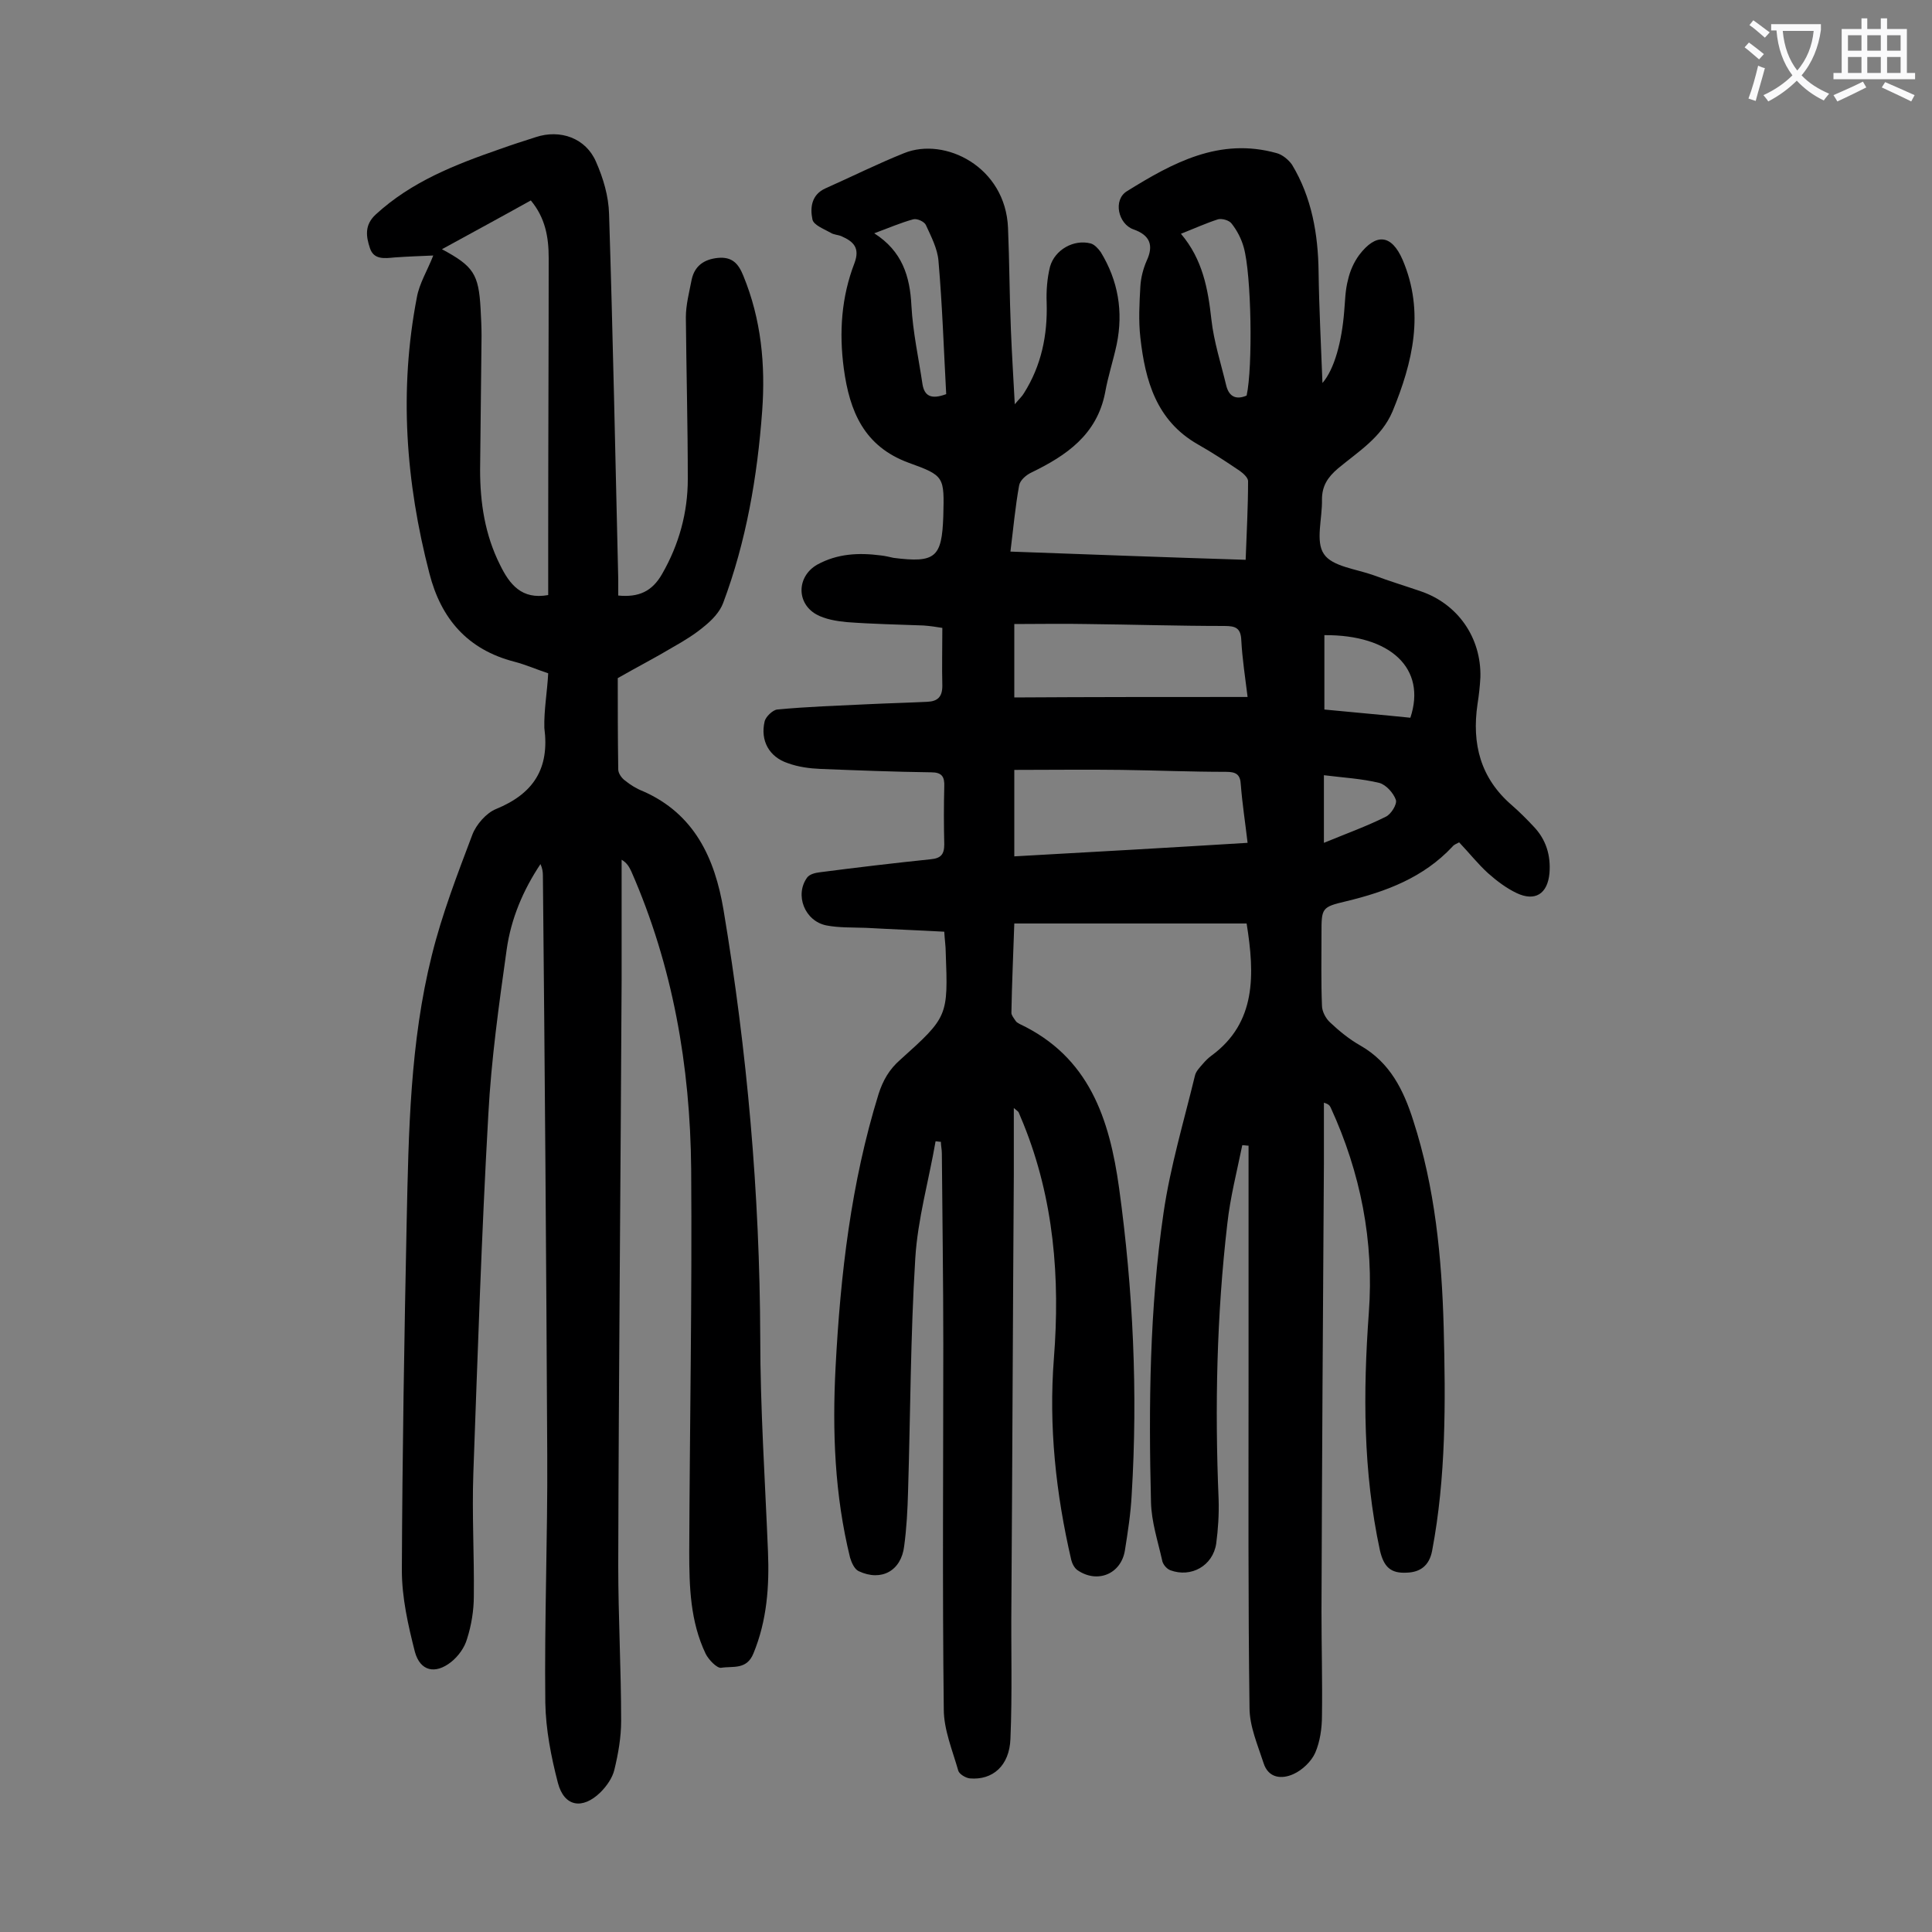 <svg enable-background="new 0 0 400 400" viewBox="0 0 400 400" xmlns="http://www.w3.org/2000/svg"><rect x="0" y="0" width="400" height="400" fill="#808080" stroke="none"/><path d="m258.1 191.2c-16 0-31.9 0-48.1 0-.2 6.2-.5 12.4-.6 18.5 0 .5.5 1.1.9 1.7.2.3.5.4.8.6 14.4 6.8 18.6 19.6 20.6 34 2.9 21.1 3.9 42.3 2.6 63.5-.2 3.9-.8 7.7-1.4 11.5-.8 4.9-5.7 6.9-9.8 4.1-.6-.4-1.1-1.3-1.3-2.1-3.2-13.8-4.7-27.7-3.6-41.8 1.3-16.6 0-32.9-6.3-48.5-.3-.8-.7-1.6-1-2.4-.1-.2-.3-.3-1-.9v13.8c-.2 29.5-.3 59.1-.5 88.6-.1 9.4.2 18.8-.2 28.2-.2 5.6-3.7 8.6-8.4 8.2-.9-.1-2.2-.9-2.4-1.6-1.2-4.2-3-8.5-3-12.7-.3-25.2-.1-50.4-.1-75.6 0-13.2-.2-26.3-.3-39.5 0-.8-.2-1.6-.2-2.4-.4 0-.7-.1-1.1-.1-1.4 8.1-3.7 16.1-4.2 24.2-1 16.1-1 32.3-1.5 48.4-.1 3.7-.3 7.5-.8 11.2-.6 5.1-4.7 7.4-9.4 5.2-.9-.4-1.5-1.8-1.8-2.8-3.2-13-3.7-26.2-3-39.5 1-19.1 3.2-38.1 8.9-56.5.9-2.8 2.2-5.1 4.5-7.1 9.9-8.9 9.9-9 9.4-22.3 0-1.2-.2-2.4-.3-4.2-5.4-.3-10.8-.5-16.2-.8-2.8-.1-5.6 0-8.2-.5-4.5-.9-6.6-6.3-4-9.9.5-.7 1.7-1 2.6-1.1 7.7-1 15.3-1.9 23-2.7 2.1-.2 2.8-1 2.8-3.1-.1-4-.1-8 0-11.9.1-2.1-.5-3-2.7-3-7.6-.1-15.2-.4-22.9-.7-2.3-.1-4.6-.4-6.8-1.2-3.9-1.3-5.7-4.7-4.8-8.6.2-1 1.7-2.4 2.6-2.5 6.3-.6 12.6-.8 18.8-1.1 4.1-.2 8.2-.3 12.3-.5 2.1-.1 3.1-1 3.1-3.3-.1-3.9 0-7.7 0-12-1.2-.2-2.5-.4-3.9-.5-5.3-.2-10.6-.3-15.9-.7-2.1-.2-4.5-.6-6.3-1.6-4.2-2.4-4-7.9.2-10.3 4.2-2.3 8.6-2.5 13.2-1.9.9.1 1.7.3 2.6.5 8.7 1.1 10-.1 10.3-8.6.2-8.2.3-8.4-7.2-11.1-9.2-3.4-12.2-10.6-13.4-19.5-1-7.5-.5-14.8 2.2-21.8 1.2-3.2-.2-4.5-2.7-5.6-.7-.3-1.6-.3-2.2-.7-1.4-.8-3.6-1.6-3.8-2.8-.5-2.4-.2-5.1 2.7-6.4 5.4-2.4 10.8-5.1 16.3-7.3 8.4-3.4 21 2.8 21.5 15.5.3 7.1.3 14.1.6 21.2.2 4.9.5 9.7.8 15.3.9-1.1 1.5-1.6 1.9-2.3 3.6-5.7 4.9-12 4.7-18.7-.1-2.5.1-5.1.7-7.5 1-3.5 4.9-5.7 8.4-4.8.8.2 1.6 1.1 2.1 1.8 3.6 5.9 4.7 12.3 3.3 19.1-.7 3.3-1.8 6.6-2.4 10-1.7 8.7-8 13-15.2 16.5-1.1.5-2.4 1.6-2.6 2.7-.8 4.4-1.2 8.9-1.8 13.7 16.6.6 32.5 1.2 48.7 1.7.2-5.5.5-10.9.5-16.3 0-.7-1-1.6-1.7-2.1-2.8-1.9-5.7-3.8-8.7-5.5-8.6-4.9-10.9-13.2-11.9-22.1-.4-3.5-.2-7.1 0-10.6.1-1.8.6-3.7 1.3-5.3 1.5-3.2.7-5.3-2.7-6.5-3.2-1.1-4.3-6.1-1.4-7.9 9.5-5.9 19.2-11.2 31-7.9 1.2.3 2.5 1.4 3.2 2.4 4.1 6.8 5.4 14.4 5.5 22.2.1 7.5.5 15 .8 23 2.5-2.9 4-8.6 4.5-14.8.2-2.2.2-4.4.8-6.6.4-1.8 1.2-3.6 2.3-5.1 3.5-4.6 6.7-4.3 9 1 4.6 10.8 2.1 21.2-2.1 31.4-2.3 5.4-7.1 8.3-11.3 11.8-2.1 1.8-3.3 3.6-3.3 6.4.1 3.9-1.4 8.7.4 11.3 1.7 2.6 6.7 3.1 10.3 4.4 3.2 1.2 6.5 2.2 9.7 3.3 7.7 2.6 12.6 9.6 12.4 17.8-.1 1.9-.3 3.7-.6 5.6-1.2 8.2.6 15.3 7.1 20.9 1.6 1.4 3.1 2.9 4.5 4.4 2.6 2.7 3.6 6 3.3 9.7-.4 4.3-3 5.9-6.8 4.1-2.1-1-4.1-2.5-5.9-4.1-2.1-1.9-3.9-4.2-6-6.4-.6.3-1.1.5-1.4.9-6 6.4-13.7 9.3-22 11.3-5.1 1.2-5.1 1.4-5.1 6.7 0 5-.1 10 .1 14.9 0 1.2.8 2.7 1.7 3.5 1.9 1.8 4 3.5 6.3 4.8 6.1 3.5 8.9 9.2 10.9 15.5 4.5 13.9 5.9 28.3 6.3 42.8.4 15.5.5 31-2.4 46.3-.6 3.1-2.5 4.4-5.2 4.5-3.4.2-4.8-1.2-5.6-4.6-3.5-16.3-3.5-32.7-2.3-49.2 1.1-14.8-1.7-29-7.9-42.5-.2-.4-.4-.7-1.4-1v12.7c-.2 30.9-.4 61.7-.5 92.6 0 7.2.2 14.4.1 21.6 0 2.6-.4 5.4-1.4 7.7-.8 1.8-2.7 3.6-4.5 4.4-2.4 1.1-5.2.9-6.2-2.3-1.2-3.7-2.9-7.6-2.9-11.4-.3-22.2-.2-44.5-.2-66.7 0-16.6 0-33.2 0-49.7-.4 0-.8-.1-1.3-.1-1.1 5.4-2.5 10.8-3.1 16.3-2.2 18.9-2.6 37.9-1.8 57 .1 3.1-.1 6.2-.5 9.2-.7 4.6-5.2 7.1-9.5 5.5-.8-.3-1.6-1.3-1.7-2.1-.9-4-2.2-7.9-2.3-12-.5-20-.3-40.1 2.6-59.9 1.4-9.6 4.2-18.9 6.5-28.4.2-.9 1-1.7 1.6-2.4s1.2-1.3 1.9-1.8c9.2-6.8 8.9-16.7 7.2-27.3zm-48.1-13.9c16.2-.9 32.1-1.8 48.3-2.8-.5-4.3-1.1-8.1-1.4-12-.1-2.2-1-2.7-3.1-2.7-7.2 0-14.3-.3-21.5-.4-7.4-.1-14.7 0-22.3 0zm48.3-33c-.5-4.1-1.1-7.9-1.3-11.7-.1-2.6-1.2-3-3.5-3-9.5 0-19-.3-28.5-.4-4.9-.1-9.9 0-15 0v15.2c16-.1 31.9-.1 48.3-.1zm-13.8-95.9c4.5 5.3 5.6 11.4 6.3 17.7.5 4.6 2 9.2 3.1 13.8.6 2.3 2.1 2.9 4.2 2 1.3-5.9 1-25.1-.6-30.7-.5-1.8-1.4-3.5-2.5-4.9-.5-.7-2-1.1-2.8-.9-2.5.8-4.9 1.9-7.7 3zm29.7 83.1v15.4c6.1.6 12 1.1 17.8 1.7 3.4-10.2-4.1-17.2-17.8-17.1zm-78.3-49.9c-.5-9.2-.8-18.4-1.6-27.6-.2-2.5-1.5-5-2.6-7.4-.3-.7-1.8-1.4-2.6-1.2-2.6.7-5.1 1.8-8.1 2.9 5.8 3.7 7.4 8.9 7.7 15 .3 5.5 1.5 10.9 2.3 16.3.4 2.3 1.7 3.2 4.9 2zm78.2 92.9c4.6-1.9 8.8-3.4 12.8-5.4 1.1-.5 2.4-2.6 2.1-3.5-.5-1.4-2-3.1-3.4-3.5-3.7-.9-7.5-1.1-11.5-1.6z" fill="#000001"/><path d="m113.5 139.4c-2.4-.8-4.7-1.8-7-2.4-9.7-2.5-15.2-8.9-17.6-18.3-4.9-18.9-6.3-37.9-2.6-57.1.5-2.9 2.2-5.6 3.4-8.7-2.3.1-5.2.2-8 .4-2.1.2-4.3.5-5.1-1.9s-1.2-4.8 1.2-7c7.4-6.8 16.4-10.3 25.6-13.5 2.5-.9 5-1.7 7.5-2.5 5.1-1.7 10.4.2 12.5 5.1 1.5 3.4 2.6 7.1 2.7 10.8.8 25.2 1.3 50.4 1.9 75.6v3.4c4.2.4 7-.8 9.1-4.5 3.5-6.1 5.3-12.7 5.3-19.6 0-11.2-.3-22.3-.4-33.5 0-2.6.7-5.2 1.2-7.8.6-2.8 2.5-4.2 5.4-4.5 3-.3 4.3 1.2 5.3 3.7 3.7 9 4.6 18.4 3.9 28-1 13.6-3.3 27-8.1 39.8-.7 1.8-2.2 3.4-3.8 4.7-2 1.7-4.3 3.1-6.6 4.4-3.5 2.1-7.2 4-11.4 6.4 0 5.6 0 12.3.1 18.9 0 .8.7 1.8 1.4 2.3 1.1.9 2.4 1.7 3.7 2.2 10.7 4.7 14.9 13.9 16.7 24.6 4.9 29.3 7.5 58.7 7.6 88.4 0 14.8 1 29.6 1.6 44.4.3 7.2-.2 14.3-3 21.1-1.4 3.5-4.3 2.6-6.7 3-.9.1-2.6-1.7-3.2-2.9-3.2-6.7-3.4-13.9-3.4-21.1.1-26.4.6-52.8.4-79.3-.2-21.3-3.8-42-12.4-61.6-.4-.8-.8-1.7-2-2.4v25c-.2 40.4-.6 80.7-.7 121.1 0 10.7.6 21.4.6 32.2 0 3.4-.6 6.8-1.4 10.1-.4 1.7-1.6 3.4-2.9 4.7-3.7 3.6-7.5 3-8.8-2-1.4-5.4-2.5-11-2.6-16.6-.2-17.1.5-34.3.4-51.4-.2-39.9-.5-79.8-.9-119.8 0-.8-.1-1.5-.5-2.4-3.6 5.4-6.1 11.3-7 17.7-1.6 11.4-3.2 22.8-3.8 34.2-1.4 24.7-2.2 49.5-3.1 74.2-.3 8.5.2 17 .1 25.5 0 2.9-.5 6-1.4 8.8-.5 1.8-1.8 3.6-3.3 4.8-3.3 2.6-6.4 1.9-7.5-2.1-1.4-5.5-2.7-11.2-2.7-16.9.1-24.1.5-48.2 1-72.3.4-18.5.7-37 5.2-55 2.1-8.5 5.3-16.8 8.4-25 .8-2.1 2.9-4.5 4.9-5.3 7.8-3.2 11.1-8.4 10-16.8-.1-3.6.6-7.5.8-11.3zm-22-87.8c6.5 3.5 7.6 5.1 8 12.3.1 1.9.2 3.8.2 5.6-.1 9.3-.2 18.5-.3 27.8 0 6.8 1 13.4 4.1 19.6 2 4.1 4.5 7.3 10 6.3 0-4.1 0-8.3 0-12.5 0-19.1.1-38.2.1-57.3 0-4.3-.7-8.3-3.7-11.9-6.1 3.4-12.2 6.7-18.4 10.1z" fill="#000001"/><g fill="#fafafb"><path d="m362.1 8.8c1.1.8 2.1 1.6 3.1 2.4l-1 1.1c-1.3-1.1-2.3-2-3-2.5zm1.9 4.8c.5.2.9.4 1.4.5-.6 2.3-1.3 4.5-1.9 6.8l-1.5-.5c.8-2.1 1.4-4.3 2-6.8zm-1-9.4c1.3.9 2.4 1.8 3.4 2.5l-1 1.1c-1.4-1.2-2.4-2.1-3.2-2.6zm3.7 2.2v-1.4h10.3v1.2c-.5 3.6-1.8 6.8-4 9.4 1.5 1.6 3.4 2.8 5.7 3.8-.3.4-.7.8-1.1 1.4-2.3-1.1-4.1-2.5-5.6-4.1-1.6 1.6-3.6 3.1-5.9 4.3-.3-.5-.7-.9-1-1.3 2.4-1.1 4.4-2.5 6-4.1-1.9-2.5-3-5.6-3.3-9.3h-1.1zm8.8 0h-6.4c.3 3.3 1.3 6 3 8.2 2-2.3 3.1-5.1 3.4-8.2z"/><path d="m385.3 3.8h1.3v2.2h2.8v-2.2h1.3v2.2h4.1v9.1h1.7v1.3h-16.9v-1.3h1.7v-9.1h4.1v-2.2zm.4 13.1.7 1.2c-1.8.9-3.8 1.9-6 2.9-.2-.4-.5-.8-.8-1.3 2.3-1 4.3-1.9 6.1-2.8zm-3.1-6.4h2.8v-3.2h-2.8zm0 4.6h2.8v-3.3h-2.8zm4-4.6h2.8v-3.2h-2.8zm0 4.6h2.8v-3.3h-2.8zm3.7 1.9c2.1.9 4.1 1.8 6.1 2.7l-.7 1.3c-2.2-1.1-4.2-2-6.1-2.9zm3.2-9.7h-2.8v3.2h2.8zm-2.8 7.8h2.8v-3.3h-2.8z"/></g></svg>